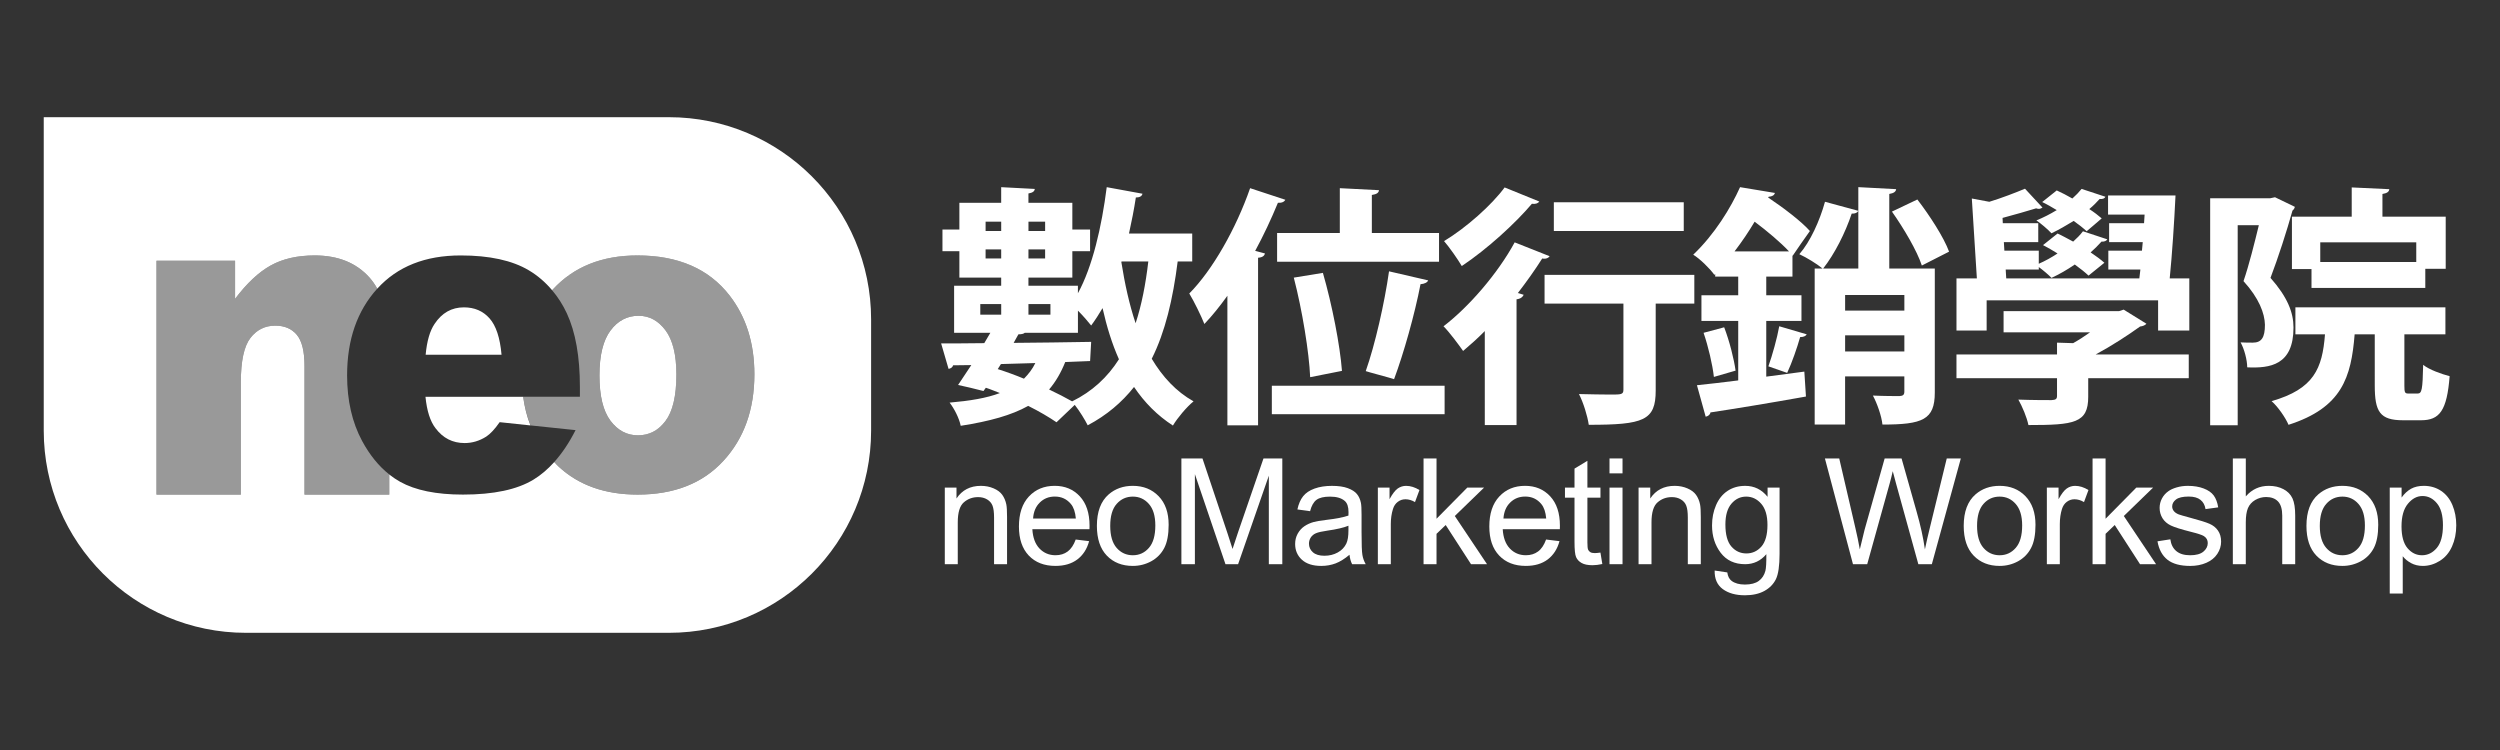 <?xml version="1.0" encoding="utf-8"?>
<!-- Generator: Adobe Illustrator 16.2.1, SVG Export Plug-In . SVG Version: 6.00 Build 0)  -->
<!DOCTYPE svg PUBLIC "-//W3C//DTD SVG 1.1//EN" "http://www.w3.org/Graphics/SVG/1.1/DTD/svg11.dtd">
<svg version="1.1" id="圖層_1" xmlns="http://www.w3.org/2000/svg" xmlns:xlink="http://www.w3.org/1999/xlink" x="0px" y="0px"
	 width="300px" height="90px" viewBox="0 5 300 90" enable-background="new 0 5 300 90" xml:space="preserve">
<rect x="0" y="5" width="300" height="90" fill="#333333" stroke="none"/>
<g>
	<g>
		<path fill="#FFFFFF" d="M143.067,36.379h-1.746c-0.57,4.509-1.49,8.438-3.112,11.673c1.302,2.177,2.922,3.933,5.017,5.11
			c-0.825,0.668-1.938,1.995-2.476,2.904c-1.873-1.211-3.399-2.753-4.666-4.628c-1.462,1.846-3.274,3.389-5.558,4.599
			c-0.316-0.637-0.983-1.724-1.556-2.451l-2.19,2.087c-0.889-0.605-2.062-1.302-3.396-1.966c-2.001,1.12-4.605,1.845-8.098,2.39
			c-0.191-0.938-0.792-2.084-1.334-2.783c2.446-0.211,4.447-0.543,6.034-1.147c-0.573-0.214-1.112-0.456-1.685-0.636l-0.286,0.392
			c-1.111-0.3-2.096-0.512-3.046-0.725c0.476-0.696,1.016-1.513,1.587-2.388l-2.191,0.027c-0.062,0.274-0.316,0.396-0.54,0.426
			l-0.89-3.055c1.461,0,3.24,0,5.176-0.03l0.73-1.24h-4.348v-5.653h5.649v-0.969h-5.017v-3.173h-2.03V32.54h2.03v-3.204h5.017V27.46
			l4.033,0.212c-0.032,0.272-0.224,0.453-0.763,0.544v1.12h5.269v3.204h2.128v2.603h-2.128v3.173h-5.269v0.969h5.937v0.906
			c1.747-3.174,2.856-7.982,3.458-12.731l4.29,0.786c-0.065,0.304-0.349,0.453-0.795,0.453c-0.221,1.453-0.509,2.905-0.824,4.325
			h7.588L143.067,36.379L143.067,36.379z M117.635,41.49v1.27h2.509v-1.27H117.635z M120.144,31.604h-1.872v1.118h1.872V31.604z
			 M118.271,36.018h1.872v-1.09h-1.872V36.018z M120.112,48.687l-0.382,0.605c1.048,0.333,2.128,0.727,3.145,1.15
			c0.539-0.545,1.018-1.15,1.364-1.875L120.112,48.687z M130.812,48.325l-2.985,0.12c-0.506,1.27-1.142,2.36-1.935,3.295
			c1.017,0.484,1.966,0.969,2.763,1.423c2.411-1.178,4.254-2.904,5.618-5.049c-0.825-1.845-1.463-3.903-1.967-6.141
			c-0.446,0.756-0.893,1.452-1.367,2.088c-0.349-0.452-0.983-1.18-1.587-1.785v2.66h-6.38c-0.129,0.122-0.382,0.183-0.763,0.183
			l-0.571,1.026c2.985-0.029,6.189-0.06,9.302-0.121L130.812,48.325z M125.415,31.604h-1.999v1.118h1.999V31.604z M123.414,36.018h2
			v-1.09h-2V36.018z M126.052,41.49h-2.638v1.27h2.638V41.49z M134.56,36.44c0.411,2.601,0.952,5.081,1.713,7.349
			c0.729-2.208,1.206-4.687,1.525-7.41h-3.207L134.56,36.44z"/>
		<path fill="#FFFFFF" d="M154.239,28.972c-0.127,0.242-0.41,0.394-0.889,0.363c-0.794,1.934-1.716,3.9-2.73,5.773l1.174,0.305
			c-0.063,0.271-0.285,0.482-0.826,0.515v20.109h-3.681V40.492c-0.89,1.24-1.812,2.39-2.762,3.388
			c-0.351-0.907-1.271-2.783-1.812-3.66c2.793-2.812,5.62-7.801,7.301-12.639L154.239,28.972z M173.353,51.287v3.418H152.62v-3.418
			H173.353z M160.778,32.962v-5.381l4.699,0.241c-0.03,0.302-0.255,0.484-0.856,0.574v4.566h8.062v3.448h-19.431v-3.448H160.778z
			 M157.22,50.26c-0.125-2.964-0.949-8.043-1.965-11.944l3.492-0.572c1.109,3.838,2.063,8.737,2.288,11.762L157.22,50.26z
			 M167.289,50.5c-0.192-0.089-3.4-0.935-3.4-0.967c1.113-3.145,2.254-8.164,2.794-11.974l4.699,1.088
			c-0.094,0.241-0.444,0.424-0.92,0.455C169.765,42.73,168.431,47.447,167.289,50.5z M167.319,50.5h-0.03H167.319z"/>
		<path fill="#FFFFFF" d="M178.175,44.728c-0.857,0.875-1.746,1.661-2.604,2.387c-0.509-0.727-1.652-2.268-2.351-2.964
			c3.018-2.297,6.509-6.32,8.54-10.068l4.191,1.661c-0.126,0.214-0.475,0.366-0.887,0.275c-0.858,1.36-1.873,2.781-2.921,4.144
			l0.697,0.21c-0.096,0.241-0.351,0.485-0.856,0.543v15.091h-3.81V44.728L178.175,44.728z M184.716,29.184
			c-0.129,0.182-0.382,0.332-0.892,0.272c-1.966,2.327-5.364,5.441-8.411,7.469c-0.478-0.815-1.493-2.269-2.128-2.993
			c2.666-1.605,5.715-4.325,7.27-6.44L184.716,29.184z M203.319,37.981v3.45h-4.635v10.43c0,3.602-1.428,4.115-8.032,4.115
			c-0.162-1.09-0.636-2.631-1.175-3.69c1.332,0.03,2.855,0.062,3.777,0.062c1.271,0,1.557,0,1.557-0.575V41.432h-9.464v-3.45
			H203.319z M202.05,29.273v3.449h-15.589v-3.449H202.05z"/>
		<path fill="#FFFFFF" d="M211.952,50.197l4.569-0.604l0.193,2.992c-4.224,0.759-8.638,1.483-11.462,1.908
			c-0.029,0.272-0.284,0.451-0.571,0.512l-1.049-3.778c1.397-0.15,3.082-0.332,4.954-0.576v-7.135h-4.413V40.43h4.413v-2.236h-2.762
			v-0.304l-0.098,0.091c-0.57-0.787-1.746-1.935-2.539-2.417c2.574-2.449,4.51-5.626,5.621-8.105l4.191,0.696
			c-0.096,0.272-0.318,0.424-0.761,0.455l-0.065,0.088c1.842,1.24,3.969,2.844,5.016,4.023c-0.759,1.058-1.428,2.025-2.062,2.962
			l-0.032-0.03v2.541h-3.144v2.236h4.225v3.086h-4.225V50.197L211.952,50.197z M205.667,50.23c-0.161-1.452-0.667-3.629-1.238-5.293
			l2.472-0.663c0.639,1.662,1.177,3.808,1.369,5.201L205.667,50.23z M214.684,35.171c-1.018-1.089-2.633-2.449-4.128-3.568
			c-0.699,1.178-1.491,2.359-2.413,3.568H214.684z M216.81,45.12c-0.127,0.211-0.38,0.331-0.794,0.331
			c-0.351,1.242-0.985,3.086-1.555,4.295l-2.255-0.785c0.475-1.33,1.048-3.387,1.303-4.81L216.81,45.12z M232.176,37.227v14.877
			c0,3.269-1.461,3.843-6.284,3.843c-0.096-1.001-0.637-2.542-1.145-3.48c1.3,0.063,2.762,0.063,3.206,0.063
			c0.414-0.032,0.569-0.152,0.569-0.544v-1.817h-7.11v5.778h-3.65v-18.72h0.952c-0.699-0.575-1.938-1.331-2.794-1.724
			c1.301-1.482,2.445-3.993,3.08-6.29l3.999,1.087c-0.096,0.212-0.381,0.362-0.795,0.333c-0.761,2.299-2.064,4.87-3.427,6.592h4.222
			v-9.768l4.539,0.243c-0.031,0.302-0.282,0.484-0.824,0.575v8.949h5.462V37.227z M228.524,40.4h-7.11v1.875h7.11V40.4z
			 M221.414,47.175h7.11v-1.936h-7.11V47.175z M230.083,28.939c1.488,1.936,3.174,4.538,3.806,6.259l-3.268,1.665
			c-0.573-1.755-2.158-4.445-3.588-6.472L230.083,28.939z"/>
		<path fill="#FFFFFF" d="M261.062,28.456c-0.155,3.237-0.41,7.108-0.697,9.951h2.352v6.259h-3.745v-3.63h-20.575v3.63h-3.62v-6.259
			h2.447l-0.605-9.586l2.097,0.394c1.493-0.453,3.204-1.119,4.283-1.571l2.101,2.267c-0.129,0.09-0.288,0.15-0.447,0.15
			c-0.128,0-0.222-0.028-0.317-0.061c-1.016,0.302-2.636,0.787-4.03,1.149l0.03,0.634h4.255v2.269h-4.128l0.062,1.029h4.128v1.57
			c0.762-0.33,1.526-0.756,2.252-1.238c-0.568-0.365-1.171-0.695-1.743-1l1.743-1.391c0.606,0.273,1.24,0.635,1.875,0.97
			c0.442-0.395,0.858-0.816,1.175-1.24l2.923,0.968c-0.098,0.181-0.352,0.302-0.698,0.272c-0.383,0.421-0.827,0.876-1.305,1.299
			c0.634,0.422,1.209,0.848,1.653,1.239l-1.904,1.542c-0.412-0.393-0.983-0.846-1.652-1.331c-0.918,0.637-1.876,1.181-2.792,1.604
			c-0.349-0.363-1.018-0.938-1.526-1.3v0.302h-3.971l0.065,1.06h15.972l0.125-1.06H253v-2.266h4.034l0.096-1.029h-4.036v-2.269
			h4.193l0.065-1.027h-4.385v-2.299L261.062,28.456L261.062,28.456z M254.84,42.155l2.733,1.695
			c-0.159,0.18-0.443,0.301-0.762,0.331c-1.43,1.029-3.369,2.299-5.337,3.358h11.177v2.841h-12.064v2.239
			c0,3.146-1.649,3.387-7.175,3.387c-0.192-0.939-0.732-2.207-1.208-3.055c1.557,0.062,3.462,0.062,3.972,0.062
			c0.51-0.029,0.667-0.123,0.667-0.515v-2.117h-12.066v-2.842h12.066v-1.422l1.936,0.061c0.697-0.392,1.396-0.847,2.031-1.3h-10.38
			v-2.539h13.839L254.84,42.155z M252.651,28.61c-0.096,0.21-0.318,0.3-0.699,0.271c-0.35,0.393-0.762,0.816-1.238,1.208
			c0.607,0.394,1.113,0.786,1.491,1.118l-1.806,1.544c-0.385-0.363-0.954-0.817-1.559-1.241c-0.891,0.545-1.78,1.061-2.665,1.484
			c-0.414-0.455-1.271-1.182-1.81-1.544c0.822-0.333,1.65-0.754,2.443-1.239c-0.604-0.362-1.173-0.696-1.746-0.967l1.746-1.393
			c0.602,0.272,1.24,0.604,1.873,0.969c0.412-0.364,0.791-0.757,1.111-1.151L252.651,28.61z"/>
		<path fill="#FFFFFF" d="M273.001,28.669l2.38,1.15c-0.03,0.181-0.161,0.36-0.283,0.451c-0.671,2.42-1.718,5.658-2.638,8.075
			c2.03,2.298,2.76,4.144,2.76,5.958c0,4.534-2.824,4.899-5.554,4.778c0-0.878-0.351-2.209-0.794-2.994
			c0.571,0.03,1.077,0.03,1.463,0.03c1.046,0,1.458-0.604,1.458-2.146c-0.032-1.363-0.699-3.178-2.571-5.234
			c0.665-1.935,1.332-4.625,1.84-6.712h-2.538v24.011h-3.304V28.789h7.208L273.001,28.669z M288.524,51.229
			c0,0.905,0.063,0.996,0.51,0.996h1.077c0.512,0,0.604-0.454,0.667-3.447c0.697,0.575,2.221,1.118,3.178,1.363
			c-0.32,4.139-1.208,5.29-3.429,5.29h-2.16c-2.794,0-3.396-1.026-3.396-4.175V45.12h-2.414c-0.414,5.168-1.524,8.802-7.935,10.857
			c-0.354-0.848-1.274-2.178-2.031-2.841c5.078-1.453,6.092-3.903,6.408-8.015h-3.551v-3.238h18.002v3.238h-4.924v6.108H288.524z
			 M275.032,30.997h7.174v-3.506l4.509,0.211c-0.03,0.302-0.253,0.484-0.822,0.575v2.721h7.592v6.259h-2.449v2.298H277.38v-2.266
			h-2.348V30.997z M289.952,36.44v-2.358h-11.521v2.358H289.952z"/>
	</g>
	<g>
		<path fill="#FFFFFF" d="M113.376,72.703v-9.189h1.403v1.303c0.674-1.011,1.649-1.515,2.924-1.515c0.554,0,1.063,0.099,1.528,0.3
			c0.466,0.198,0.812,0.459,1.043,0.781c0.23,0.324,0.393,0.707,0.485,1.151c0.057,0.287,0.087,0.794,0.087,1.515v5.654h-1.559
			v-5.594c0-0.633-0.062-1.106-0.183-1.423c-0.12-0.314-0.337-0.565-0.644-0.752c-0.312-0.188-0.674-0.281-1.088-0.281
			c-0.664,0-1.236,0.21-1.718,0.632c-0.483,0.421-0.723,1.219-0.723,2.396v5.021H113.376L113.376,72.703z"/>
		<path fill="#FFFFFF" d="M129.085,69.742l1.609,0.198c-0.254,0.941-0.724,1.671-1.412,2.191c-0.687,0.52-1.563,0.778-2.629,0.778
			c-1.347,0-2.41-0.415-3.2-1.242c-0.786-0.829-1.181-1.989-1.181-3.485c0-1.546,0.398-2.745,1.194-3.599
			c0.797-0.856,1.83-1.282,3.098-1.282c1.229,0,2.234,0.419,3.011,1.256c0.78,0.838,1.17,2.014,1.17,3.53
			c0,0.092-0.003,0.232-0.008,0.417h-6.855c0.058,1.009,0.344,1.781,0.857,2.319c0.517,0.536,1.154,0.806,1.922,0.806
			c0.571,0,1.058-0.15,1.462-0.45C128.525,70.878,128.847,70.399,129.085,69.742z M123.971,67.222h5.132
			c-0.071-0.772-0.268-1.354-0.589-1.736c-0.498-0.603-1.141-0.899-1.932-0.899c-0.715,0-1.317,0.236-1.806,0.719
			C124.29,65.782,124.021,66.422,123.971,67.222z"/>
		<path fill="#FFFFFF" d="M131.627,68.105c0-1.702,0.473-2.961,1.42-3.783c0.791-0.681,1.751-1.021,2.891-1.021
			c1.263,0,2.297,0.415,3.098,1.242c0.804,0.829,1.203,1.972,1.203,3.432c0,1.183-0.178,2.114-0.532,2.791s-0.87,1.204-1.549,1.581
			c-0.679,0.372-1.417,0.562-2.22,0.562c-1.288,0-2.328-0.413-3.12-1.237S131.627,69.659,131.627,68.105z M133.228,68.105
			c0,1.178,0.257,2.058,0.771,2.645c0.518,0.587,1.162,0.88,1.94,0.88c0.774,0,1.419-0.296,1.93-0.886
			c0.515-0.587,0.77-1.482,0.77-2.69c0-1.136-0.257-1.997-0.774-2.582c-0.516-0.588-1.158-0.879-1.925-0.879
			c-0.777,0-1.423,0.29-1.94,0.874C133.484,66.047,133.228,66.928,133.228,68.105z"/>
		<path fill="#FFFFFF" d="M141.767,72.703V60.014h2.529l3.004,8.984c0.277,0.836,0.479,1.463,0.606,1.878
			c0.145-0.462,0.369-1.141,0.673-2.036l3.039-8.826h2.259v12.689h-1.617V62.084l-3.688,10.619h-1.516l-3.669-10.805v10.805H141.767
			z"/>
		<path fill="#FFFFFF" d="M161.939,71.57c-0.574,0.488-1.132,0.832-1.663,1.036c-0.533,0.201-1.107,0.304-1.721,0.304
			c-1.009,0-1.785-0.248-2.327-0.741c-0.54-0.493-0.812-1.124-0.812-1.892c0-0.449,0.102-0.86,0.305-1.233
			c0.207-0.374,0.476-0.671,0.805-0.896c0.336-0.226,0.709-0.395,1.123-0.508c0.307-0.083,0.769-0.159,1.386-0.237
			c1.258-0.149,2.182-0.326,2.777-0.534c0.006-0.216,0.01-0.351,0.01-0.407c0-0.634-0.148-1.082-0.441-1.34
			c-0.398-0.354-0.988-0.528-1.776-0.528c-0.73,0-1.272,0.128-1.623,0.384c-0.349,0.259-0.605,0.711-0.772,1.364l-1.523-0.209
			c0.14-0.65,0.366-1.18,0.684-1.579c0.316-0.401,0.774-0.709,1.375-0.926c0.604-0.218,1.297-0.325,2.087-0.325
			c0.783,0,1.422,0.094,1.908,0.277c0.495,0.186,0.856,0.416,1.085,0.697c0.232,0.277,0.393,0.63,0.483,1.061
			c0.056,0.265,0.078,0.743,0.078,1.438v2.076c0,1.447,0.034,2.363,0.102,2.746c0.065,0.385,0.197,0.754,0.395,1.106h-1.629
			C162.089,72.378,161.985,72.001,161.939,71.57z M161.812,68.088c-0.565,0.232-1.412,0.429-2.545,0.591
			c-0.639,0.093-1.093,0.194-1.357,0.311c-0.267,0.115-0.471,0.284-0.617,0.507c-0.144,0.223-0.217,0.469-0.217,0.74
			c0,0.416,0.159,0.761,0.474,1.038c0.312,0.276,0.776,0.415,1.38,0.415c0.6,0,1.135-0.133,1.603-0.396
			c0.468-0.26,0.812-0.618,1.029-1.075c0.167-0.353,0.251-0.872,0.251-1.56V68.088L161.812,68.088z"/>
		<path fill="#FFFFFF" d="M165.342,72.703v-9.189h1.402v1.39c0.354-0.651,0.687-1.079,0.987-1.288c0.307-0.208,0.637-0.313,1-0.313
			c0.525,0,1.062,0.167,1.604,0.502l-0.536,1.445c-0.382-0.226-0.764-0.338-1.146-0.338c-0.339,0-0.645,0.104-0.918,0.309
			c-0.271,0.205-0.464,0.488-0.577,0.853c-0.176,0.556-0.261,1.16-0.261,1.818v4.812H165.342L165.342,72.703z"/>
		<path fill="#FFFFFF" d="M170.826,72.703V60.014h1.557v7.235l3.689-3.735h2.016l-3.513,3.406l3.867,5.783h-1.92l-3.04-4.701
			l-1.1,1.057v3.645H170.826L170.826,72.703z"/>
		<path fill="#FFFFFF" d="M185.53,69.742l1.609,0.198c-0.255,0.941-0.725,1.671-1.41,2.191c-0.687,0.52-1.564,0.778-2.632,0.778
			c-1.345,0-2.409-0.415-3.196-1.242c-0.79-0.829-1.183-1.989-1.183-3.485c0-1.546,0.396-2.745,1.194-3.599
			c0.797-0.856,1.828-1.282,3.095-1.282c1.232,0,2.236,0.419,3.015,1.256c0.778,0.838,1.167,2.014,1.167,3.53
			c0,0.092-0.002,0.232-0.008,0.417h-6.854c0.057,1.009,0.343,1.781,0.856,2.319c0.514,0.536,1.153,0.806,1.922,0.806
			c0.569,0,1.058-0.15,1.462-0.45C184.972,70.878,185.292,70.399,185.53,69.742z M180.413,67.222h5.132
			c-0.068-0.772-0.265-1.354-0.588-1.736c-0.496-0.603-1.139-0.899-1.928-0.899c-0.717,0-1.319,0.236-1.808,0.719
			C180.735,65.782,180.469,66.422,180.413,67.222z"/>
		<path fill="#FFFFFF" d="M192.052,71.308l0.227,1.375c-0.439,0.095-0.83,0.143-1.177,0.143c-0.563,0-1.005-0.092-1.315-0.271
			c-0.312-0.178-0.53-0.413-0.657-0.704c-0.128-0.293-0.189-0.903-0.189-1.84v-5.287h-1.145v-1.209h1.145v-2.282l1.547-0.935v3.215
			h1.567v1.209h-1.567v5.377c0,0.442,0.03,0.73,0.084,0.855c0.056,0.127,0.144,0.229,0.269,0.305
			c0.122,0.074,0.299,0.113,0.53,0.113C191.542,71.371,191.772,71.349,192.052,71.308z"/>
		<path fill="#FFFFFF" d="M193.141,61.803v-1.789h1.562v1.789H193.141z M193.141,72.703v-9.189h1.562v9.189H193.141z"/>
		<path fill="#FFFFFF" d="M196.628,72.703v-9.189h1.401v1.303c0.675-1.011,1.654-1.515,2.927-1.515c0.554,0,1.062,0.099,1.527,0.3
			c0.464,0.198,0.812,0.459,1.042,0.781c0.229,0.324,0.394,0.707,0.483,1.151c0.06,0.287,0.088,0.794,0.088,1.515v5.654h-1.558
			v-5.594c0-0.633-0.062-1.106-0.185-1.423c-0.118-0.314-0.333-0.565-0.644-0.752c-0.309-0.188-0.671-0.281-1.085-0.281
			c-0.667,0-1.238,0.21-1.719,0.632c-0.481,0.421-0.725,1.219-0.725,2.396v5.021H196.628L196.628,72.703z"/>
		<path fill="#FFFFFF" d="M205.759,73.464l1.516,0.226c0.062,0.467,0.236,0.806,0.525,1.021c0.387,0.287,0.914,0.435,1.583,0.435
			c0.721,0,1.28-0.147,1.669-0.435c0.395-0.287,0.659-0.691,0.797-1.213c0.081-0.314,0.121-0.983,0.113-1.997
			c-0.68,0.802-1.529,1.202-2.543,1.202c-1.265,0-2.242-0.456-2.936-1.368c-0.692-0.912-1.039-2.004-1.039-3.281
			c0-0.877,0.159-1.688,0.479-2.429c0.316-0.74,0.776-1.312,1.379-1.716c0.605-0.403,1.312-0.606,2.127-0.606
			c1.083,0,1.976,0.44,2.68,1.316v-1.105h1.438v7.943c0,1.431-0.147,2.444-0.437,3.042c-0.293,0.596-0.755,1.068-1.386,1.415
			c-0.633,0.345-1.409,0.519-2.334,0.519c-1.095,0-1.98-0.245-2.656-0.74C206.06,75.196,205.733,74.454,205.759,73.464z
			 M207.048,67.94c0,1.206,0.238,2.086,0.717,2.641c0.479,0.552,1.079,0.832,1.802,0.832c0.715,0,1.317-0.277,1.802-0.826
			c0.48-0.551,0.727-1.415,0.727-2.594c0-1.124-0.251-1.974-0.752-2.544c-0.496-0.571-1.1-0.856-1.803-0.856
			c-0.692,0-1.278,0.279-1.766,0.844C207.29,66.001,207.048,66.836,207.048,67.94z"/>
		<path fill="#FFFFFF" d="M222.357,72.703l-3.369-12.691h1.719l1.932,8.317c0.207,0.871,0.386,1.738,0.539,2.597
			c0.321-1.354,0.512-2.14,0.569-2.347l2.412-8.567h2.028l1.816,6.423c0.458,1.594,0.786,3.09,0.987,4.491
			c0.165-0.801,0.372-1.719,0.631-2.759l1.989-8.153h1.69l-3.479,12.689h-1.62l-2.673-9.669c-0.225-0.807-0.358-1.304-0.397-1.489
			c-0.136,0.587-0.259,1.08-0.375,1.489l-2.691,9.669H222.357L222.357,72.703z"/>
		<path fill="#FFFFFF" d="M235.646,68.105c0-1.702,0.476-2.961,1.42-3.783c0.79-0.681,1.752-1.021,2.888-1.021
			c1.266,0,2.299,0.415,3.1,1.242c0.803,0.829,1.205,1.972,1.205,3.432c0,1.183-0.176,2.114-0.536,2.791
			c-0.351,0.677-0.868,1.204-1.547,1.581c-0.677,0.372-1.416,0.562-2.222,0.562c-1.283,0-2.324-0.413-3.117-1.237
			C236.043,70.847,235.646,69.659,235.646,68.105z M237.248,68.105c0,1.178,0.257,2.058,0.771,2.645s1.16,0.88,1.938,0.88
			c0.772,0,1.417-0.296,1.931-0.886c0.514-0.587,0.772-1.482,0.772-2.69c0-1.136-0.259-1.997-0.778-2.582
			c-0.516-0.588-1.156-0.879-1.925-0.879c-0.775,0-1.424,0.29-1.938,0.874C237.503,66.047,237.248,66.928,237.248,68.105z"/>
		<path fill="#FFFFFF" d="M245.622,72.703v-9.189h1.404v1.39c0.358-0.651,0.687-1.079,0.991-1.288c0.303-0.208,0.634-0.313,1-0.313
			c0.521,0,1.056,0.167,1.599,0.502l-0.535,1.445c-0.381-0.226-0.763-0.338-1.144-0.338c-0.34,0-0.645,0.104-0.92,0.309
			c-0.272,0.205-0.464,0.488-0.579,0.853c-0.173,0.556-0.259,1.16-0.259,1.818v4.812H245.622L245.622,72.703z"/>
		<path fill="#FFFFFF" d="M251.108,72.703V60.014h1.561v7.235l3.686-3.735h2.016l-3.513,3.406l3.869,5.783h-1.924l-3.036-4.701
			l-1.098,1.057v3.645H251.108L251.108,72.703z"/>
		<path fill="#FFFFFF" d="M258.897,69.958l1.543-0.241c0.084,0.617,0.323,1.089,0.72,1.416c0.396,0.331,0.943,0.497,1.656,0.497
			c0.719,0,1.248-0.146,1.595-0.438c0.347-0.292,0.52-0.633,0.52-1.026c0-0.353-0.149-0.628-0.458-0.83
			c-0.213-0.141-0.746-0.314-1.595-0.526c-1.145-0.289-1.934-0.537-2.375-0.749c-0.44-0.212-0.773-0.505-1.004-0.873
			c-0.227-0.374-0.345-0.785-0.345-1.235c0-0.41,0.096-0.789,0.283-1.141c0.188-0.349,0.44-0.635,0.767-0.866
			c0.243-0.18,0.571-0.331,0.989-0.455c0.42-0.126,0.87-0.188,1.347-0.188c0.721,0,1.355,0.104,1.901,0.313
			c0.548,0.209,0.945,0.488,1.208,0.844c0.258,0.353,0.44,0.83,0.536,1.423l-1.523,0.209c-0.071-0.475-0.271-0.844-0.602-1.108
			c-0.334-0.267-0.802-0.398-1.407-0.398c-0.715,0-1.227,0.119-1.535,0.354c-0.303,0.236-0.456,0.515-0.456,0.83
			c0,0.202,0.063,0.385,0.19,0.546c0.126,0.166,0.327,0.306,0.6,0.415c0.153,0.059,0.615,0.19,1.376,0.398
			c1.102,0.293,1.868,0.534,2.306,0.722c0.438,0.188,0.777,0.461,1.023,0.816c0.253,0.359,0.377,0.802,0.377,1.334
			c0,0.518-0.153,1.008-0.456,1.467s-0.739,0.815-1.311,1.065c-0.569,0.251-1.221,0.378-1.939,0.378
			c-1.194,0-2.108-0.25-2.733-0.746C259.468,71.67,259.067,70.932,258.897,69.958z"/>
		<path fill="#FFFFFF" d="M267.941,72.703V60.014h1.556v4.552c0.729-0.843,1.648-1.264,2.752-1.264c0.683,0,1.275,0.135,1.775,0.403
			c0.504,0.269,0.86,0.639,1.078,1.11c0.217,0.476,0.322,1.158,0.322,2.062v5.826h-1.556v-5.826c0-0.779-0.169-1.347-0.504-1.701
			c-0.338-0.355-0.817-0.533-1.436-0.533c-0.462,0-0.896,0.122-1.306,0.358c-0.404,0.239-0.695,0.565-0.87,0.974
			c-0.17,0.411-0.257,0.978-0.257,1.697v5.031H267.941z"/>
		<path fill="#FFFFFF" d="M276.774,68.105c0-1.702,0.475-2.961,1.422-3.783c0.79-0.681,1.752-1.021,2.889-1.021
			c1.265,0,2.297,0.415,3.101,1.242c0.801,0.829,1.203,1.972,1.203,3.432c0,1.183-0.18,2.114-0.532,2.791
			c-0.354,0.677-0.868,1.204-1.551,1.581c-0.679,0.372-1.42,0.562-2.221,0.562c-1.286,0-2.325-0.413-3.121-1.237
			C277.173,70.847,276.774,69.659,276.774,68.105z M278.376,68.105c0,1.178,0.259,2.058,0.774,2.645
			c0.512,0.587,1.156,0.88,1.935,0.88c0.775,0,1.42-0.296,1.932-0.886c0.514-0.587,0.771-1.482,0.771-2.69
			c0-1.136-0.257-1.997-0.774-2.582c-0.512-0.588-1.16-0.879-1.926-0.879c-0.776,0-1.423,0.29-1.937,0.874
			C278.634,66.047,278.376,66.928,278.376,68.105z"/>
		<path fill="#FFFFFF" d="M286.769,76.225V63.514h1.422v1.191c0.334-0.469,0.713-0.817,1.135-1.053
			c0.42-0.233,0.932-0.351,1.529-0.351c0.784,0,1.479,0.204,2.078,0.605c0.6,0.404,1.054,0.973,1.36,1.709
			c0.307,0.734,0.458,1.541,0.458,2.419c0,0.941-0.169,1.786-0.508,2.539c-0.338,0.756-0.828,1.332-1.47,1.732
			c-0.648,0.402-1.32,0.604-2.032,0.604c-0.517,0-0.984-0.11-1.398-0.33c-0.41-0.219-0.75-0.496-1.014-0.831v4.476H286.769z
			 M288.182,68.157c0,1.185,0.239,2.057,0.72,2.624c0.479,0.565,1.057,0.849,1.738,0.849c0.692,0,1.284-0.293,1.779-0.88
			c0.49-0.587,0.735-1.492,0.735-2.722c0-1.172-0.239-2.049-0.721-2.63c-0.482-0.585-1.06-0.875-1.729-0.875
			c-0.665,0-1.247,0.31-1.759,0.932C288.437,66.073,288.182,66.974,288.182,68.157z"/>
	</g>
	<path fill="#FFFFFF" d="M76.628,42.892c-1.358,0-2.484,0.586-3.368,1.768c-0.884,1.181-1.325,2.979-1.325,5.391
		c0,2.447,0.438,4.259,1.316,5.433c0.878,1.173,1.982,1.756,3.309,1.756c1.343,0,2.449-0.578,3.309-1.734
		c0.864-1.153,1.298-3.008,1.298-5.558c0-2.377-0.438-4.15-1.308-5.312C78.985,43.471,77.91,42.892,76.628,42.892z"/>
	<path fill="none" d="M76.49,35.651c-4.261,0-7.64,1.358-10.145,4.072c-0.032,0.034-0.06,0.072-0.09,0.107
		c0.687,0.815,1.281,1.73,1.766,2.773c1.046,2.259,1.566,5.197,1.566,8.816v1.19h-6.81c0.169,1.22,0.454,2.368,0.879,3.439
		l5.411,0.568c-0.767,1.515-1.621,2.782-2.558,3.827c0.175,0.182,0.338,0.37,0.523,0.543c2.412,2.239,5.571,3.361,9.479,3.361
		c4.383,0,7.815-1.35,10.296-4.046c2.48-2.697,3.717-6.157,3.717-10.379c0-3.759-0.999-6.919-2.997-9.49
		C85.042,37.245,81.36,35.651,76.49,35.651z"/>
	<path fill="none" d="M43.457,57.923c-1.2-2.23-1.805-4.854-1.805-7.872c0-4.288,1.208-7.76,3.619-10.413
		c-0.273-0.488-0.58-0.938-0.932-1.329c-1.584-1.773-3.778-2.657-6.58-2.657c-2.073,0-3.83,0.4-5.272,1.202
		c-1.444,0.801-2.869,2.136-4.28,4.003v-4.571h-9.429v28.063h10.126V50.873c0-2.557,0.384-4.326,1.146-5.313
		c0.764-0.987,1.758-1.482,2.986-1.482c1.11,0,1.974,0.369,2.586,1.101c0.613,0.728,0.922,1.977,0.922,3.74V64.35h10.173v-2.41
		C45.454,60.943,44.367,59.606,43.457,57.923z"/>
	<path fill="#FFFFFF" d="M52.261,56.384c0.893,1.192,2.055,1.783,3.495,1.783c0.908,0,1.773-0.257,2.59-0.773
		c0.498-0.327,1.037-0.905,1.612-1.734l3.698,0.392c-0.426-1.071-0.71-2.222-0.879-3.439H51.057
		C51.223,54.301,51.624,55.559,52.261,56.384z"/>
	<path fill="#FFFFFF" d="M58.743,43.202c-0.779-0.88-1.806-1.32-3.077-1.32c-1.469,0-2.64,0.662-3.521,1.992
		c-0.56,0.824-0.915,2.057-1.068,3.696h9.108C60.006,45.537,59.524,44.077,58.743,43.202z"/>
	<path fill="#FFFFFF" d="M80.266,19.063H37.029h-7.518H5.249v24.264v5.547v7.798c0,13.401,10.863,24.266,24.263,24.266h50.754
		c13.4,0,24.267-10.864,24.267-24.266V43.327C104.532,29.927,93.665,19.063,80.266,19.063z M86.808,60.303
		c-2.479,2.698-5.912,4.047-10.296,4.047c-3.909,0-7.066-1.121-9.479-3.362c-0.186-0.173-0.349-0.36-0.523-0.543
		c-0.772,0.858-1.598,1.568-2.487,2.107c-1.967,1.199-4.791,1.798-8.472,1.798c-3.194,0-5.709-0.515-7.542-1.54
		c-0.45-0.253-0.882-0.544-1.295-0.87v2.41H36.542V48.918c0-1.763-0.31-3.012-0.922-3.74c-0.612-0.732-1.476-1.101-2.585-1.101
		c-1.229,0-2.224,0.494-2.987,1.482c-0.762,0.988-1.146,2.757-1.146,5.313V64.35H18.78V36.287h9.429v4.571
		c1.41-1.867,2.835-3.203,4.28-4.003c1.441-0.801,3.199-1.202,5.272-1.202c2.802,0,4.996,0.884,6.58,2.657
		c0.352,0.393,0.657,0.841,0.932,1.33c0.002-0.002,0.003-0.004,0.004-0.005c2.413-2.655,5.75-3.982,10.006-3.982
		c3.449,0,6.176,0.595,8.174,1.784c1.077,0.639,2.002,1.445,2.801,2.396c0.03-0.035,0.058-0.074,0.09-0.107
		c2.504-2.714,5.883-4.072,10.145-4.072c4.871,0,8.553,1.592,11.038,4.783c1.998,2.571,2.997,5.73,2.997,9.49
		C90.525,54.146,89.289,57.606,86.808,60.303z"/>
	<g>
		<path opacity="0.5" fill="#FFFFFF" enable-background="new    " d="M67.033,60.987c2.412,2.24,5.571,3.362,9.479,3.362
			c4.384,0,7.816-1.35,10.296-4.047c2.481-2.696,3.718-6.156,3.718-10.378c0-3.759-0.999-6.919-2.997-9.49
			c-2.486-3.19-6.168-4.783-11.038-4.783c-4.261,0-7.64,1.358-10.145,4.072c-0.032,0.034-0.06,0.073-0.09,0.107
			c0.687,0.815,1.281,1.73,1.766,2.773c1.046,2.259,1.566,5.197,1.566,8.816v1.19h-6.81c0.169,1.222,0.468,2.366,0.892,3.441
			l5.398,0.566c-0.767,1.515-1.621,2.782-2.558,3.827 M79.866,55.505c-0.858,1.155-1.966,1.734-3.309,1.734
			c-1.326,0-2.431-0.583-3.309-1.756c-0.879-1.174-1.316-2.986-1.316-5.433c0-2.412,0.44-4.21,1.325-5.391
			c0.885-1.182,2.011-1.768,3.368-1.768c1.282,0,2.358,0.579,3.229,1.743c0.87,1.163,1.308,2.935,1.308,5.312
			C81.164,52.497,80.73,54.352,79.866,55.505z"/>
		<path fill="none" d="M76.628,42.892c-1.358,0-2.484,0.586-3.368,1.768c-0.884,1.181-1.325,2.979-1.325,5.391
			c0,2.447,0.438,4.259,1.316,5.433c0.878,1.173,1.982,1.756,3.309,1.756c1.343,0,2.449-0.578,3.309-1.734
			c0.864-1.153,1.298-3.008,1.298-5.558c0-2.377-0.438-4.15-1.308-5.312C78.985,43.471,77.91,42.892,76.628,42.892z"/>
	</g>
	<g>
		<path opacity="0.5" fill="#FFFFFF" enable-background="new    " d="M43.457,57.923c-1.2-2.23-1.805-4.854-1.805-7.872
			c0-4.288,1.208-7.76,3.619-10.413c-0.273-0.488-0.58-0.938-0.932-1.329c-1.584-1.773-3.778-2.657-6.58-2.657
			c-2.073,0-3.83,0.4-5.272,1.202c-1.444,0.801-2.869,2.136-4.28,4.003v-4.571h-9.429v28.063h10.126V50.873
			c0-2.557,0.384-4.326,1.146-5.313c0.764-0.987,1.758-1.482,2.986-1.482c1.11,0,1.974,0.369,2.586,1.101
			c0.613,0.728,0.922,1.977,0.922,3.74V64.35h10.173v-2.41C45.454,60.943,44.367,59.606,43.457,57.923z"/>
	</g>
</g>
</svg>
